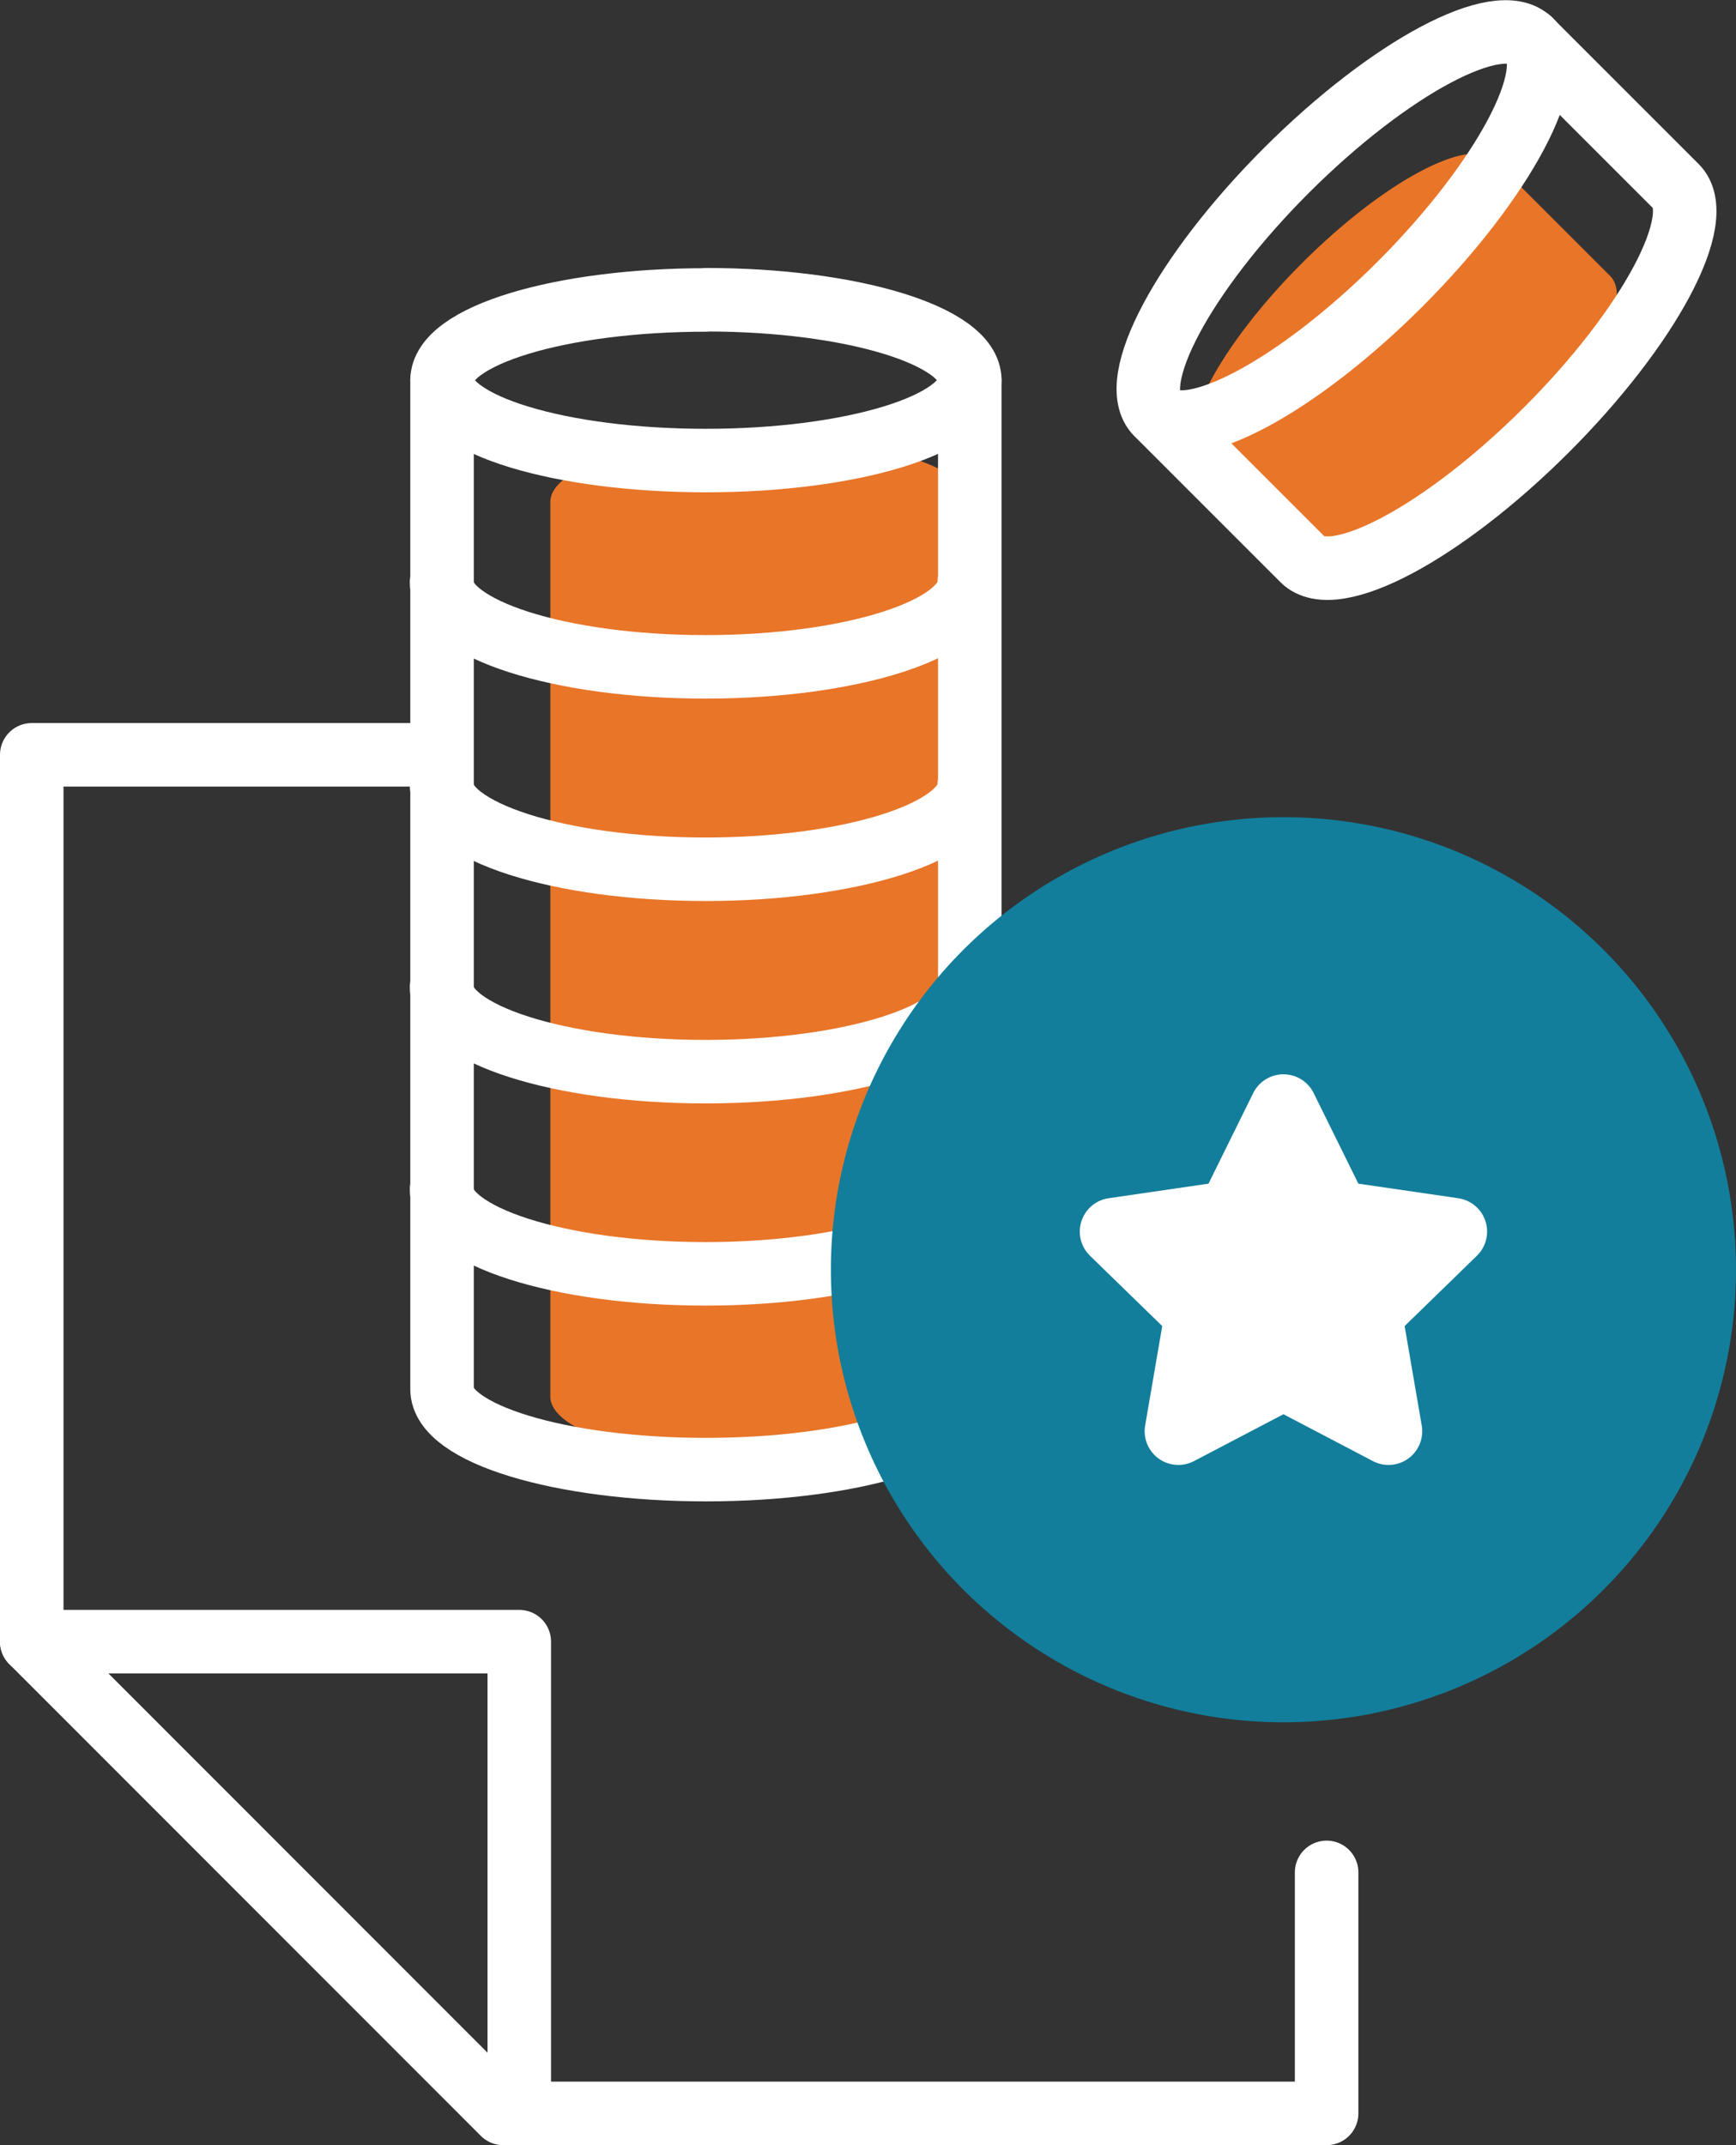 <?xml version="1.0" encoding="UTF-8"?><svg id="_圖層_2" xmlns="http://www.w3.org/2000/svg" viewBox="0 0 75.99 93.9"><rect x="0" y="0" width="75.99" height="93.9" fill="#333333" stroke="none"/><defs><style>.cls-1{fill:#fff;stroke-width:2.95px;}.cls-1,.cls-2{stroke:#fff;stroke-linecap:round;stroke-linejoin:round;}.cls-3{fill:#e87528;}.cls-4{fill:#127e9b;}.cls-2{fill:none;stroke-width:2.78px;}</style></defs><g id="_圖層_5"><g><path class="cls-3" d="M56.99,11.52c-3.57,3.57-5.59,7.35-4.5,8.43l5.06,5.06c1.09,1.09,4.86-.93,8.43-4.5,3.57-3.57,5.59-7.35,4.5-8.43l-5.06-5.06c-1.09-1.09-4.86,.93-8.43,4.5Z"/><path class="cls-3" d="M36.52,63.74c-1.01,.12-2.11,.18-3.26,.18-5.07,0-9.17-1.25-9.17-2.79V21.97c0-1.54,4.11-2.79,9.17-2.79s9.17,1.25,9.17,2.79V59.89s-.63,2.88-5.92,3.85Z"/><g><path class="cls-2" d="M56.32,7.45c-4.51,4.51-7.06,9.28-5.68,10.66l6.39,6.39c1.37,1.37,6.14-1.17,10.66-5.68,4.51-4.51,7.06-9.28,5.68-10.66l-6.39-6.39c-1.37-1.37-6.14,1.17-10.66,5.68Z"/><path class="cls-2" d="M66.98,1.76c1.37,1.37-1.17,6.14-5.68,10.66-4.51,4.51-9.28,7.06-10.66,5.68"/></g><path class="cls-2" d="M30.9,13.13c-6.38,0-11.55,1.57-11.55,3.52V60.81c0,1.94,5.17,3.52,11.55,3.52s11.55-1.57,11.55-3.52V16.64c0-1.94-5.17-3.52-11.55-3.52Z"/><path class="cls-2" d="M42.45,16.64c0,1.94-5.17,3.52-11.55,3.52s-11.55-1.57-11.55-3.52"/><path class="cls-2" d="M42.43,25.49c0,2.05-5.17,3.7-11.55,3.7s-11.55-1.66-11.55-3.7"/><path class="cls-2" d="M42.43,34.35c0,2.05-5.17,3.7-11.55,3.7s-11.55-1.66-11.55-3.7"/><path class="cls-2" d="M42.43,43.21c0,2.05-5.17,3.7-11.55,3.7s-11.55-1.66-11.55-3.7"/><path class="cls-2" d="M42.43,52.06c0,2.05-5.17,3.7-11.55,3.7s-11.55-1.66-11.55-3.7"/><g><polyline class="cls-2" points="19.34 33.04 1.39 33.04 1.39 51.22 1.39 62.78 1.39 71.86 22.03 92.51 31.12 92.51 42.68 92.51 58.07 92.51 58.07 82.79 58.07 81.96"/><polyline class="cls-2" points="1.39 71.86 22.73 71.86 22.73 92.51"/></g><circle class="cls-4" cx="56.18" cy="55.58" r="19.81"/><polygon class="cls-1" points="56.18 48.5 58.48 53.16 63.62 53.91 59.9 57.53 60.78 62.65 56.18 60.24 51.58 62.65 52.46 57.53 48.74 53.91 53.88 53.16 56.18 48.5"/></g></g></svg>